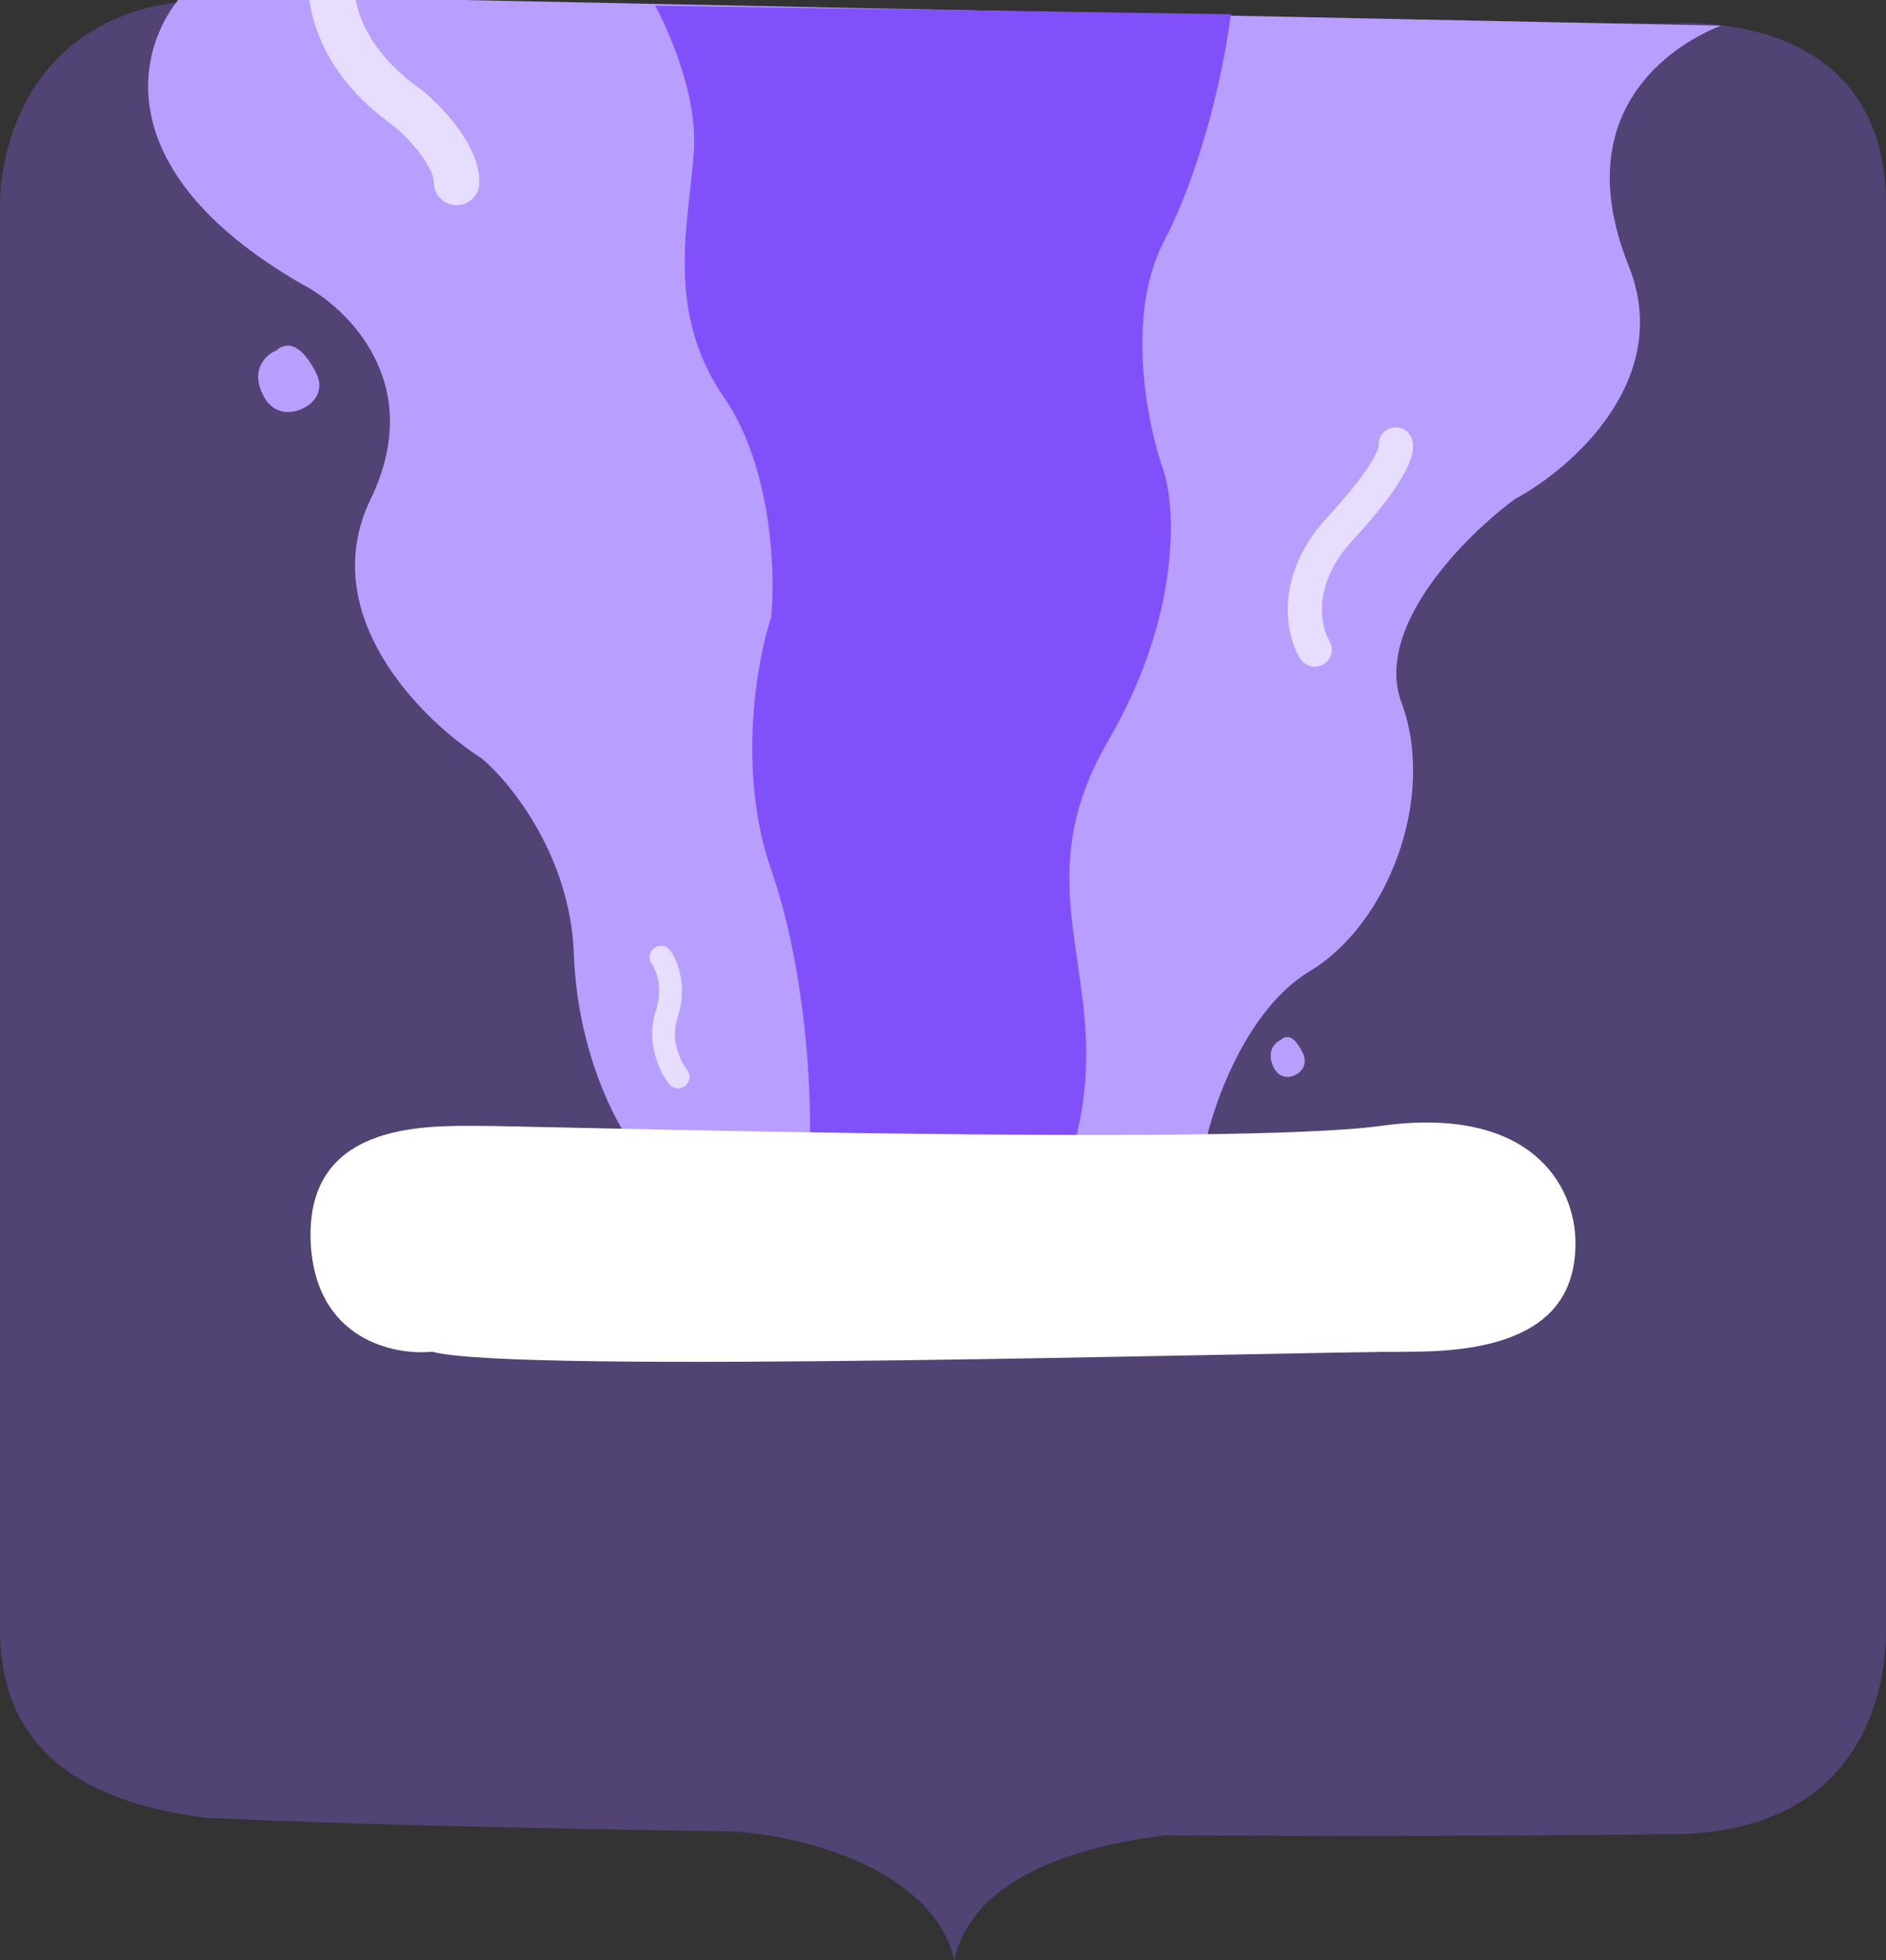 <svg width="331" height="344" viewBox="0 0 331 344" fill="none" xmlns="http://www.w3.org/2000/svg">
<rect x="0" y="0" width="331" height="344" fill="#333333" stroke="none"/>
<path d="M295.004 287L295.004 321.883C325.163 320.91 330.713 299.225 330.992 287L295.004 287Z" fill="#9066FF" fill-opacity="0.32"/>
<path d="M36 319C95.12 321.88 233.065 322.717 295 321.88L295 287L36 287L36 319Z" fill="#9066FF" fill-opacity="0.32"/>
<path d="M0.011 287C0.56 311.354 21.201 317.027 36 319L36 287L0.011 287Z" fill="#9066FF" fill-opacity="0.32"/>
<rect x="295" y="36" width="36" height="251" fill="#9066FF" fill-opacity="0.32"/>
<rect y="36" width="36" height="251" fill="#9066FF" fill-opacity="0.32"/>
<rect x="36" y="36" width="259" height="251" fill="#9066FF" fill-opacity="0.32"/>
<path d="M331 36C331 10.47 311.5 4 295 4V36H331Z" fill="#9066FF" fill-opacity="0.32"/>
<path d="M295 4.146C226.027 4.146 107.788 0 36 0V36H295V4.146Z" fill="#9066FF" fill-opacity="0.32"/>
<path d="M36 0C7 1 -9.40054e-05 23.702 0 36H36V0Z" fill="#9066FF" fill-opacity="0.32"/>
<g clip-path="url(#clip0_5667_36215)">
<path d="M229.875 170.441C218.837 177.071 213.011 193.576 211.477 201H111.054C107.86 196.856 101.319 184.322 100.705 167.333C100.092 150.345 89.718 137.465 84.607 133.149C74.003 126.415 55.248 107.873 65.06 87.569C74.871 67.266 60.972 53.903 52.796 49.759C17.84 29.455 24.432 7.46 32.098 -1L302 4.5C290.501 9.162 275.87 21.79 285.836 46.651C293.808 66.54 275.87 82.217 265.904 87.569C257.217 93.957 241.067 110.048 245.973 123.308C252.106 139.882 243.674 162.154 229.875 170.441Z" fill="#B89EFF"/>
<path d="M135.352 152.665C141.382 169.992 142.387 191.227 142.136 199.679L188.489 201C196.403 172.21 178.69 157.155 194.519 129.95C207.181 108.186 206.327 89.539 204.317 82.936C201.428 74.924 197.383 55.572 204.317 42.26C211.251 28.948 214.995 11.04 216 2.5L115 1C117.512 5.754 122.385 16.693 121.782 26.413C121.029 38.562 116.506 54.41 127.059 69.729C135.5 81.985 136.105 100.544 135.352 108.292C132.84 115.863 129.322 135.338 135.352 152.665Z" fill="#8051FB"/>
<path d="M59.63 -12C56.963 -6.333 55.63 7.8 71.63 19C74.464 21.333 80.133 27.2 80.133 32" stroke="#E7DEFF" stroke-width="8" stroke-linecap="round"/>
<path d="M119.003 189C117.67 187.333 115.403 182.8 117.003 178C118.603 173.2 117.001 169.333 116 168" stroke="#E7DEFF" stroke-width="4" stroke-linecap="round"/>
<path d="M230.74 114C228.709 110.703 226.78 101.815 235.31 92.637C243.841 83.459 245.295 79.055 244.956 78" stroke="#E7DEFF" stroke-width="6" stroke-linecap="round"/>
<path d="M46 68.997C44 64.597 46.834 62.164 48.5 61.497C51 59.366 53.5 61.497 55.5 65.497C57.1 68.697 54.833 70.831 53.5 71.497C51.834 72.497 48 73.397 46 68.997Z" fill="#B89EFF"/>
<path d="M223.384 187.006C222.267 184.365 223.85 182.905 224.781 182.505C226.178 181.226 227.575 182.505 228.693 184.906C229.587 186.826 228.32 188.107 227.575 188.507C226.644 189.107 224.502 189.647 223.384 187.006Z" fill="#B89EFF"/>
</g>
<path d="M54.539 218.175C55.392 235.061 69.098 237.909 75.844 237.223C90.222 241.221 224.836 237.223 247.739 237.223C270.641 237.223 276.5 228.472 276.5 218.175C276.5 207.877 268.511 193.979 242.413 197.582C216.315 201.185 93.42 197.582 83.833 197.582C74.246 197.582 53.474 197.067 54.539 218.175Z" fill="white"/>
<path d="M126 321.4C126.689 321.387 127.43 321.396 128.215 321.428C175.412 322.003 204.5 322.1 204.5 322.1C188 324.1 170.5 330.003 167.5 344.003C163.74 328.022 140.536 321.921 128.215 321.428C127.481 321.419 126.743 321.41 126 321.4Z" fill="#9066FF" fill-opacity="0.32"/>
<defs>
<clipPath id="clip0_5667_36215">
<rect width="279" height="201" fill="white" transform="translate(26)"/>
</clipPath>
</defs>
</svg>
